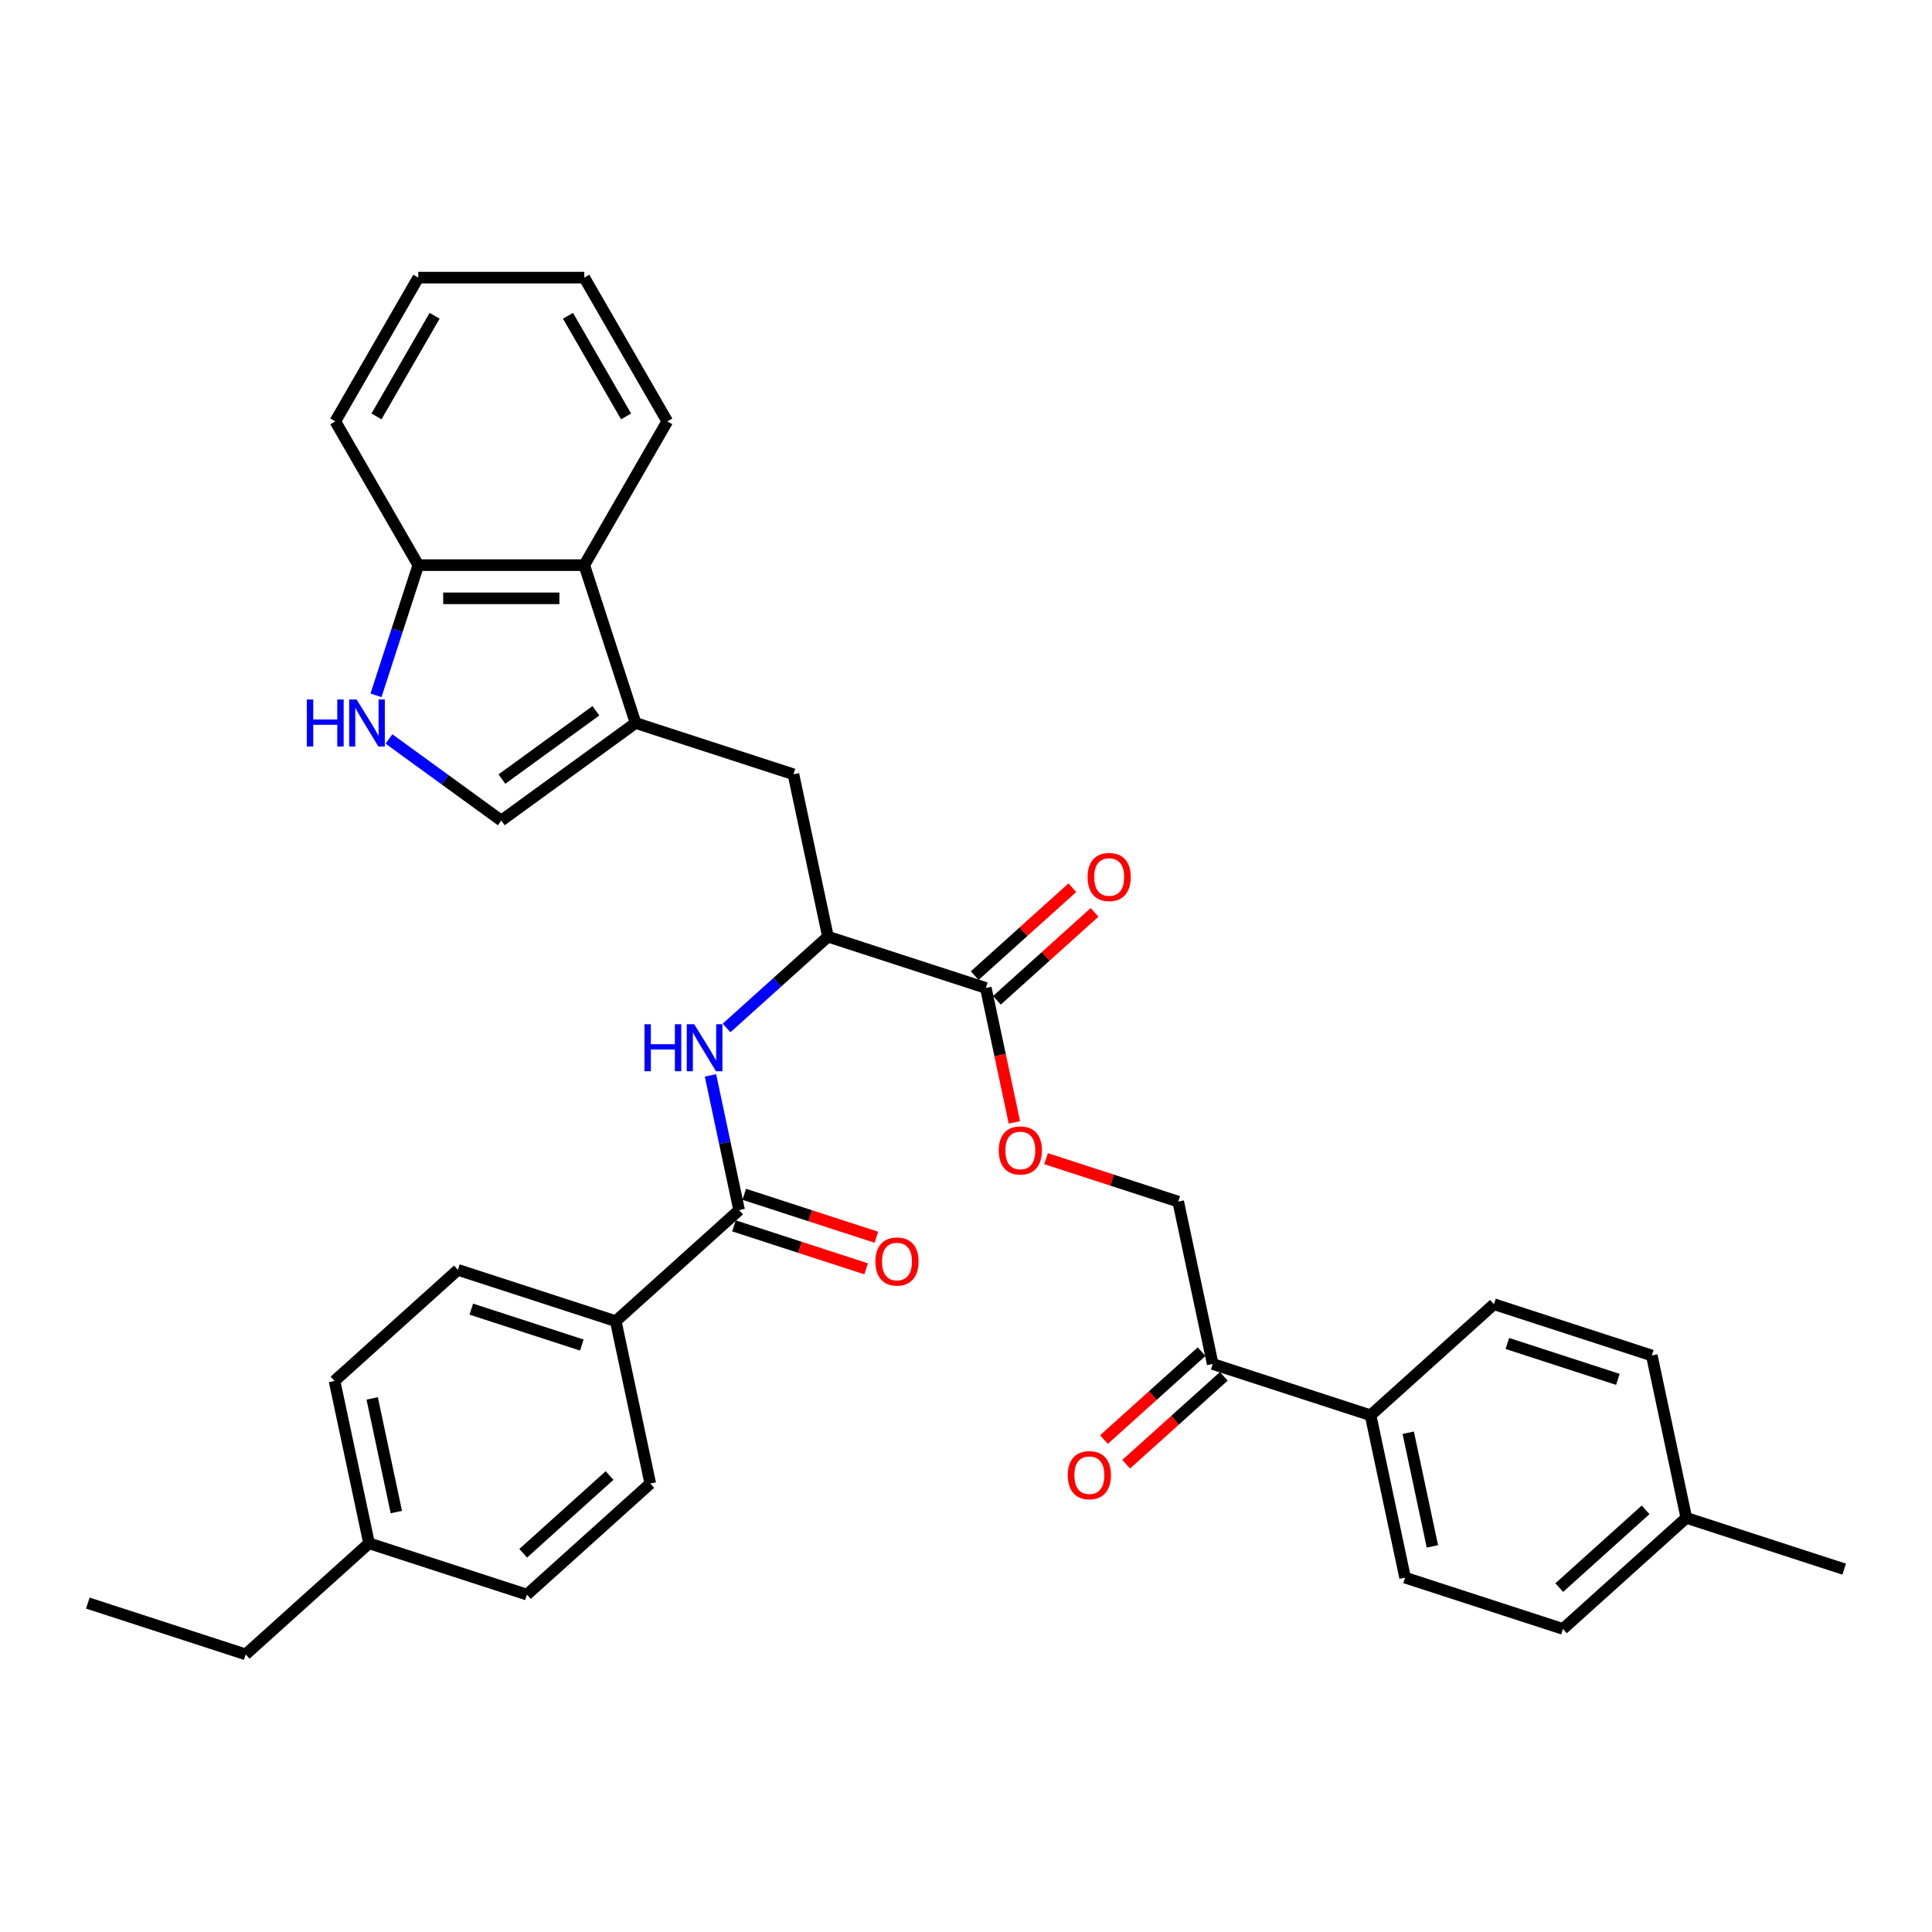 <?xml version='1.0' encoding='iso-8859-1'?>
<svg version='1.1' baseProfile='full'
              xmlns='http://www.w3.org/2000/svg'
                      xmlns:rdkit='http://www.rdkit.org/xml'
                      xmlns:xlink='http://www.w3.org/1999/xlink'
                  xml:space='preserve'
width='1000px' height='1000px' viewBox='0 0 1000 1000'>
<!-- END OF HEADER -->
<rect style='opacity:1.0;fill:#FFFFFF;stroke:none' width='1000' height='1000' x='0' y='0'> </rect>
<path class='bond-3' d='M 328.972,374.224 L 259.464,424.724' style='fill:none;fill-rule:evenodd;stroke:#000000;stroke-width:6px;stroke-linecap:butt;stroke-linejoin:miter;stroke-opacity:1' />
<path class='bond-3' d='M 308.446,367.897 L 259.79,403.248' style='fill:none;fill-rule:evenodd;stroke:#000000;stroke-width:6px;stroke-linecap:butt;stroke-linejoin:miter;stroke-opacity:1' />
<path class='bond-6' d='M 328.972,374.224 L 302.422,292.512' style='fill:none;fill-rule:evenodd;stroke:#000000;stroke-width:6px;stroke-linecap:butt;stroke-linejoin:miter;stroke-opacity:1' />
<path class='bond-7' d='M 328.972,374.224 L 410.684,400.773' style='fill:none;fill-rule:evenodd;stroke:#000000;stroke-width:6px;stroke-linecap:butt;stroke-linejoin:miter;stroke-opacity:1' />
<path class='bond-0' d='M 382.562,626.342 L 375.151,591.479' style='fill:none;fill-rule:evenodd;stroke:#000000;stroke-width:6px;stroke-linecap:butt;stroke-linejoin:miter;stroke-opacity:1' />
<path class='bond-0' d='M 375.151,591.479 L 367.741,556.616' style='fill:none;fill-rule:evenodd;stroke:#0000FF;stroke-width:6px;stroke-linecap:butt;stroke-linejoin:miter;stroke-opacity:1' />
<path class='bond-9' d='M 382.562,626.342 L 318.713,683.832' style='fill:none;fill-rule:evenodd;stroke:#000000;stroke-width:6px;stroke-linecap:butt;stroke-linejoin:miter;stroke-opacity:1' />
<path class='bond-13' d='M 379.907,634.513 L 414.104,645.625' style='fill:none;fill-rule:evenodd;stroke:#000000;stroke-width:6px;stroke-linecap:butt;stroke-linejoin:miter;stroke-opacity:1' />
<path class='bond-13' d='M 414.104,645.625 L 448.302,656.736' style='fill:none;fill-rule:evenodd;stroke:#FF0000;stroke-width:6px;stroke-linecap:butt;stroke-linejoin:miter;stroke-opacity:1' />
<path class='bond-13' d='M 385.217,618.171 L 419.414,629.282' style='fill:none;fill-rule:evenodd;stroke:#000000;stroke-width:6px;stroke-linecap:butt;stroke-linejoin:miter;stroke-opacity:1' />
<path class='bond-13' d='M 419.414,629.282 L 453.612,640.394' style='fill:none;fill-rule:evenodd;stroke:#FF0000;stroke-width:6px;stroke-linecap:butt;stroke-linejoin:miter;stroke-opacity:1' />
<path class='bond-1' d='M 201.331,382.488 L 230.397,403.606' style='fill:none;fill-rule:evenodd;stroke:#0000FF;stroke-width:6px;stroke-linecap:butt;stroke-linejoin:miter;stroke-opacity:1' />
<path class='bond-1' d='M 230.397,403.606 L 259.464,424.724' style='fill:none;fill-rule:evenodd;stroke:#000000;stroke-width:6px;stroke-linecap:butt;stroke-linejoin:miter;stroke-opacity:1' />
<path class='bond-34' d='M 194.606,359.91 L 205.556,326.211' style='fill:none;fill-rule:evenodd;stroke:#0000FF;stroke-width:6px;stroke-linecap:butt;stroke-linejoin:miter;stroke-opacity:1' />
<path class='bond-34' d='M 205.556,326.211 L 216.505,292.512' style='fill:none;fill-rule:evenodd;stroke:#000000;stroke-width:6px;stroke-linecap:butt;stroke-linejoin:miter;stroke-opacity:1' />
<path class='bond-2' d='M 376.074,532.06 L 402.311,508.437' style='fill:none;fill-rule:evenodd;stroke:#0000FF;stroke-width:6px;stroke-linecap:butt;stroke-linejoin:miter;stroke-opacity:1' />
<path class='bond-2' d='M 402.311,508.437 L 428.547,484.813' style='fill:none;fill-rule:evenodd;stroke:#000000;stroke-width:6px;stroke-linecap:butt;stroke-linejoin:miter;stroke-opacity:1' />
<path class='bond-4' d='M 428.547,484.813 L 410.684,400.773' style='fill:none;fill-rule:evenodd;stroke:#000000;stroke-width:6px;stroke-linecap:butt;stroke-linejoin:miter;stroke-opacity:1' />
<path class='bond-5' d='M 428.547,484.813 L 510.259,511.363' style='fill:none;fill-rule:evenodd;stroke:#000000;stroke-width:6px;stroke-linecap:butt;stroke-linejoin:miter;stroke-opacity:1' />
<path class='bond-10' d='M 510.259,511.363 L 517.655,546.157' style='fill:none;fill-rule:evenodd;stroke:#000000;stroke-width:6px;stroke-linecap:butt;stroke-linejoin:miter;stroke-opacity:1' />
<path class='bond-10' d='M 517.655,546.157 L 525.051,580.951' style='fill:none;fill-rule:evenodd;stroke:#FF0000;stroke-width:6px;stroke-linecap:butt;stroke-linejoin:miter;stroke-opacity:1' />
<path class='bond-14' d='M 516.008,517.748 L 541.274,494.998' style='fill:none;fill-rule:evenodd;stroke:#000000;stroke-width:6px;stroke-linecap:butt;stroke-linejoin:miter;stroke-opacity:1' />
<path class='bond-14' d='M 541.274,494.998 L 566.54,472.249' style='fill:none;fill-rule:evenodd;stroke:#FF0000;stroke-width:6px;stroke-linecap:butt;stroke-linejoin:miter;stroke-opacity:1' />
<path class='bond-14' d='M 504.51,504.978 L 529.776,482.228' style='fill:none;fill-rule:evenodd;stroke:#000000;stroke-width:6px;stroke-linecap:butt;stroke-linejoin:miter;stroke-opacity:1' />
<path class='bond-14' d='M 529.776,482.228 L 555.042,459.479' style='fill:none;fill-rule:evenodd;stroke:#FF0000;stroke-width:6px;stroke-linecap:butt;stroke-linejoin:miter;stroke-opacity:1' />
<path class='bond-8' d='M 302.422,292.512 L 216.505,292.512' style='fill:none;fill-rule:evenodd;stroke:#000000;stroke-width:6px;stroke-linecap:butt;stroke-linejoin:miter;stroke-opacity:1' />
<path class='bond-8' d='M 289.535,309.695 L 229.393,309.695' style='fill:none;fill-rule:evenodd;stroke:#000000;stroke-width:6px;stroke-linecap:butt;stroke-linejoin:miter;stroke-opacity:1' />
<path class='bond-27' d='M 302.422,292.512 L 345.381,218.105' style='fill:none;fill-rule:evenodd;stroke:#000000;stroke-width:6px;stroke-linecap:butt;stroke-linejoin:miter;stroke-opacity:1' />
<path class='bond-28' d='M 216.505,292.512 L 173.547,218.105' style='fill:none;fill-rule:evenodd;stroke:#000000;stroke-width:6px;stroke-linecap:butt;stroke-linejoin:miter;stroke-opacity:1' />
<path class='bond-17' d='M 318.713,683.832 L 237.001,657.282' style='fill:none;fill-rule:evenodd;stroke:#000000;stroke-width:6px;stroke-linecap:butt;stroke-linejoin:miter;stroke-opacity:1' />
<path class='bond-17' d='M 301.146,696.192 L 243.948,677.607' style='fill:none;fill-rule:evenodd;stroke:#000000;stroke-width:6px;stroke-linecap:butt;stroke-linejoin:miter;stroke-opacity:1' />
<path class='bond-18' d='M 318.713,683.832 L 336.576,767.871' style='fill:none;fill-rule:evenodd;stroke:#000000;stroke-width:6px;stroke-linecap:butt;stroke-linejoin:miter;stroke-opacity:1' />
<path class='bond-15' d='M 541.44,599.729 L 575.637,610.841' style='fill:none;fill-rule:evenodd;stroke:#FF0000;stroke-width:6px;stroke-linecap:butt;stroke-linejoin:miter;stroke-opacity:1' />
<path class='bond-15' d='M 575.637,610.841 L 609.834,621.952' style='fill:none;fill-rule:evenodd;stroke:#000000;stroke-width:6px;stroke-linecap:butt;stroke-linejoin:miter;stroke-opacity:1' />
<path class='bond-11' d='M 627.698,705.992 L 609.834,621.952' style='fill:none;fill-rule:evenodd;stroke:#000000;stroke-width:6px;stroke-linecap:butt;stroke-linejoin:miter;stroke-opacity:1' />
<path class='bond-12' d='M 627.698,705.992 L 709.41,732.542' style='fill:none;fill-rule:evenodd;stroke:#000000;stroke-width:6px;stroke-linecap:butt;stroke-linejoin:miter;stroke-opacity:1' />
<path class='bond-16' d='M 621.949,699.607 L 596.683,722.356' style='fill:none;fill-rule:evenodd;stroke:#000000;stroke-width:6px;stroke-linecap:butt;stroke-linejoin:miter;stroke-opacity:1' />
<path class='bond-16' d='M 596.683,722.356 L 571.417,745.106' style='fill:none;fill-rule:evenodd;stroke:#FF0000;stroke-width:6px;stroke-linecap:butt;stroke-linejoin:miter;stroke-opacity:1' />
<path class='bond-16' d='M 633.447,712.377 L 608.181,735.126' style='fill:none;fill-rule:evenodd;stroke:#000000;stroke-width:6px;stroke-linecap:butt;stroke-linejoin:miter;stroke-opacity:1' />
<path class='bond-16' d='M 608.181,735.126 L 582.915,757.875' style='fill:none;fill-rule:evenodd;stroke:#FF0000;stroke-width:6px;stroke-linecap:butt;stroke-linejoin:miter;stroke-opacity:1' />
<path class='bond-19' d='M 709.41,732.542 L 727.273,816.581' style='fill:none;fill-rule:evenodd;stroke:#000000;stroke-width:6px;stroke-linecap:butt;stroke-linejoin:miter;stroke-opacity:1' />
<path class='bond-19' d='M 728.897,741.575 L 741.401,800.402' style='fill:none;fill-rule:evenodd;stroke:#000000;stroke-width:6px;stroke-linecap:butt;stroke-linejoin:miter;stroke-opacity:1' />
<path class='bond-20' d='M 709.41,732.542 L 773.258,675.052' style='fill:none;fill-rule:evenodd;stroke:#000000;stroke-width:6px;stroke-linecap:butt;stroke-linejoin:miter;stroke-opacity:1' />
<path class='bond-23' d='M 237.001,657.282 L 173.152,714.772' style='fill:none;fill-rule:evenodd;stroke:#000000;stroke-width:6px;stroke-linecap:butt;stroke-linejoin:miter;stroke-opacity:1' />
<path class='bond-24' d='M 336.576,767.871 L 272.727,825.361' style='fill:none;fill-rule:evenodd;stroke:#000000;stroke-width:6px;stroke-linecap:butt;stroke-linejoin:miter;stroke-opacity:1' />
<path class='bond-24' d='M 315.501,763.725 L 270.807,803.968' style='fill:none;fill-rule:evenodd;stroke:#000000;stroke-width:6px;stroke-linecap:butt;stroke-linejoin:miter;stroke-opacity:1' />
<path class='bond-22' d='M 727.273,816.581 L 808.985,843.131' style='fill:none;fill-rule:evenodd;stroke:#000000;stroke-width:6px;stroke-linecap:butt;stroke-linejoin:miter;stroke-opacity:1' />
<path class='bond-21' d='M 773.258,675.052 L 854.97,701.602' style='fill:none;fill-rule:evenodd;stroke:#000000;stroke-width:6px;stroke-linecap:butt;stroke-linejoin:miter;stroke-opacity:1' />
<path class='bond-21' d='M 780.205,695.377 L 837.404,713.962' style='fill:none;fill-rule:evenodd;stroke:#000000;stroke-width:6px;stroke-linecap:butt;stroke-linejoin:miter;stroke-opacity:1' />
<path class='bond-25' d='M 854.97,701.602 L 872.833,785.641' style='fill:none;fill-rule:evenodd;stroke:#000000;stroke-width:6px;stroke-linecap:butt;stroke-linejoin:miter;stroke-opacity:1' />
<path class='bond-37' d='M 808.985,843.131 L 872.833,785.641' style='fill:none;fill-rule:evenodd;stroke:#000000;stroke-width:6px;stroke-linecap:butt;stroke-linejoin:miter;stroke-opacity:1' />
<path class='bond-37' d='M 807.064,821.738 L 851.758,781.495' style='fill:none;fill-rule:evenodd;stroke:#000000;stroke-width:6px;stroke-linecap:butt;stroke-linejoin:miter;stroke-opacity:1' />
<path class='bond-36' d='M 173.152,714.772 L 191.015,798.811' style='fill:none;fill-rule:evenodd;stroke:#000000;stroke-width:6px;stroke-linecap:butt;stroke-linejoin:miter;stroke-opacity:1' />
<path class='bond-36' d='M 192.64,723.805 L 205.144,782.633' style='fill:none;fill-rule:evenodd;stroke:#000000;stroke-width:6px;stroke-linecap:butt;stroke-linejoin:miter;stroke-opacity:1' />
<path class='bond-26' d='M 272.727,825.361 L 191.015,798.811' style='fill:none;fill-rule:evenodd;stroke:#000000;stroke-width:6px;stroke-linecap:butt;stroke-linejoin:miter;stroke-opacity:1' />
<path class='bond-30' d='M 872.833,785.641 L 954.545,812.191' style='fill:none;fill-rule:evenodd;stroke:#000000;stroke-width:6px;stroke-linecap:butt;stroke-linejoin:miter;stroke-opacity:1' />
<path class='bond-29' d='M 191.015,798.811 L 127.167,856.301' style='fill:none;fill-rule:evenodd;stroke:#000000;stroke-width:6px;stroke-linecap:butt;stroke-linejoin:miter;stroke-opacity:1' />
<path class='bond-32' d='M 345.381,218.105 L 302.422,143.699' style='fill:none;fill-rule:evenodd;stroke:#000000;stroke-width:6px;stroke-linecap:butt;stroke-linejoin:miter;stroke-opacity:1' />
<path class='bond-32' d='M 324.056,215.536 L 293.985,163.452' style='fill:none;fill-rule:evenodd;stroke:#000000;stroke-width:6px;stroke-linecap:butt;stroke-linejoin:miter;stroke-opacity:1' />
<path class='bond-35' d='M 173.547,218.105 L 216.505,143.699' style='fill:none;fill-rule:evenodd;stroke:#000000;stroke-width:6px;stroke-linecap:butt;stroke-linejoin:miter;stroke-opacity:1' />
<path class='bond-35' d='M 194.872,215.536 L 224.943,163.452' style='fill:none;fill-rule:evenodd;stroke:#000000;stroke-width:6px;stroke-linecap:butt;stroke-linejoin:miter;stroke-opacity:1' />
<path class='bond-31' d='M 127.167,856.301 L 45.455,829.751' style='fill:none;fill-rule:evenodd;stroke:#000000;stroke-width:6px;stroke-linecap:butt;stroke-linejoin:miter;stroke-opacity:1' />
<path class='bond-33' d='M 302.422,143.699 L 216.505,143.699' style='fill:none;fill-rule:evenodd;stroke:#000000;stroke-width:6px;stroke-linecap:butt;stroke-linejoin:miter;stroke-opacity:1' />
<path  class='atom-2' d='M 158.836 362.058
L 162.136 362.058
L 162.136 372.402
L 174.576 372.402
L 174.576 362.058
L 177.876 362.058
L 177.876 386.389
L 174.576 386.389
L 174.576 375.151
L 162.136 375.151
L 162.136 386.389
L 158.836 386.389
L 158.836 362.058
' fill='#0000FF'/>
<path  class='atom-2' d='M 184.577 362.058
L 192.55 374.945
Q 193.341 376.217, 194.612 378.519
Q 195.884 380.822, 195.953 380.959
L 195.953 362.058
L 199.183 362.058
L 199.183 386.389
L 195.849 386.389
L 187.292 372.299
Q 186.295 370.649, 185.23 368.759
Q 184.199 366.869, 183.89 366.285
L 183.89 386.389
L 180.728 386.389
L 180.728 362.058
L 184.577 362.058
' fill='#0000FF'/>
<path  class='atom-3' d='M 333.579 530.137
L 336.879 530.137
L 336.879 540.481
L 349.319 540.481
L 349.319 530.137
L 352.619 530.137
L 352.619 554.469
L 349.319 554.469
L 349.319 543.231
L 336.879 543.231
L 336.879 554.469
L 333.579 554.469
L 333.579 530.137
' fill='#0000FF'/>
<path  class='atom-3' d='M 359.32 530.137
L 367.293 543.024
Q 368.084 544.296, 369.355 546.599
Q 370.627 548.901, 370.696 549.039
L 370.696 530.137
L 373.926 530.137
L 373.926 554.469
L 370.592 554.469
L 362.035 540.378
Q 361.039 538.729, 359.973 536.838
Q 358.942 534.948, 358.633 534.364
L 358.633 554.469
L 355.471 554.469
L 355.471 530.137
L 359.32 530.137
' fill='#0000FF'/>
<path  class='atom-11' d='M 516.953 595.471
Q 516.953 589.629, 519.84 586.364
Q 522.727 583.099, 528.122 583.099
Q 533.518 583.099, 536.405 586.364
Q 539.292 589.629, 539.292 595.471
Q 539.292 601.382, 536.371 604.75
Q 533.449 608.084, 528.122 608.084
Q 522.761 608.084, 519.84 604.75
Q 516.953 601.416, 516.953 595.471
M 528.122 605.334
Q 531.834 605.334, 533.827 602.86
Q 535.855 600.351, 535.855 595.471
Q 535.855 590.694, 533.827 588.288
Q 531.834 585.848, 528.122 585.848
Q 524.411 585.848, 522.383 588.254
Q 520.39 590.66, 520.39 595.471
Q 520.39 600.385, 522.383 602.86
Q 524.411 605.334, 528.122 605.334
' fill='#FF0000'/>
<path  class='atom-14' d='M 453.104 652.961
Q 453.104 647.118, 455.991 643.854
Q 458.878 640.589, 464.274 640.589
Q 469.669 640.589, 472.556 643.854
Q 475.443 647.118, 475.443 652.961
Q 475.443 658.872, 472.522 662.24
Q 469.601 665.573, 464.274 665.573
Q 458.912 665.573, 455.991 662.24
Q 453.104 658.906, 453.104 652.961
M 464.274 662.824
Q 467.985 662.824, 469.979 660.35
Q 472.006 657.841, 472.006 652.961
Q 472.006 648.184, 469.979 645.778
Q 467.985 643.338, 464.274 643.338
Q 460.562 643.338, 458.534 645.744
Q 456.541 648.149, 456.541 652.961
Q 456.541 657.875, 458.534 660.35
Q 460.562 662.824, 464.274 662.824
' fill='#FF0000'/>
<path  class='atom-15' d='M 562.939 453.942
Q 562.939 448.099, 565.826 444.835
Q 568.713 441.57, 574.108 441.57
Q 579.504 441.57, 582.391 444.835
Q 585.277 448.099, 585.277 453.942
Q 585.277 459.853, 582.356 463.221
Q 579.435 466.554, 574.108 466.554
Q 568.747 466.554, 565.826 463.221
Q 562.939 459.887, 562.939 453.942
M 574.108 463.805
Q 577.82 463.805, 579.813 461.331
Q 581.841 458.822, 581.841 453.942
Q 581.841 449.165, 579.813 446.759
Q 577.82 444.319, 574.108 444.319
Q 570.397 444.319, 568.369 446.725
Q 566.376 449.13, 566.376 453.942
Q 566.376 458.856, 568.369 461.331
Q 570.397 463.805, 574.108 463.805
' fill='#FF0000'/>
<path  class='atom-17' d='M 552.68 763.55
Q 552.68 757.708, 555.566 754.443
Q 558.453 751.178, 563.849 751.178
Q 569.244 751.178, 572.131 754.443
Q 575.018 757.708, 575.018 763.55
Q 575.018 769.461, 572.097 772.829
Q 569.176 776.163, 563.849 776.163
Q 558.488 776.163, 555.566 772.829
Q 552.68 769.496, 552.68 763.55
M 563.849 773.413
Q 567.56 773.413, 569.554 770.939
Q 571.581 768.43, 571.581 763.55
Q 571.581 758.773, 569.554 756.367
Q 567.56 753.927, 563.849 753.927
Q 560.137 753.927, 558.11 756.333
Q 556.116 758.739, 556.116 763.55
Q 556.116 768.465, 558.11 770.939
Q 560.137 773.413, 563.849 773.413
' fill='#FF0000'/>
</svg>

